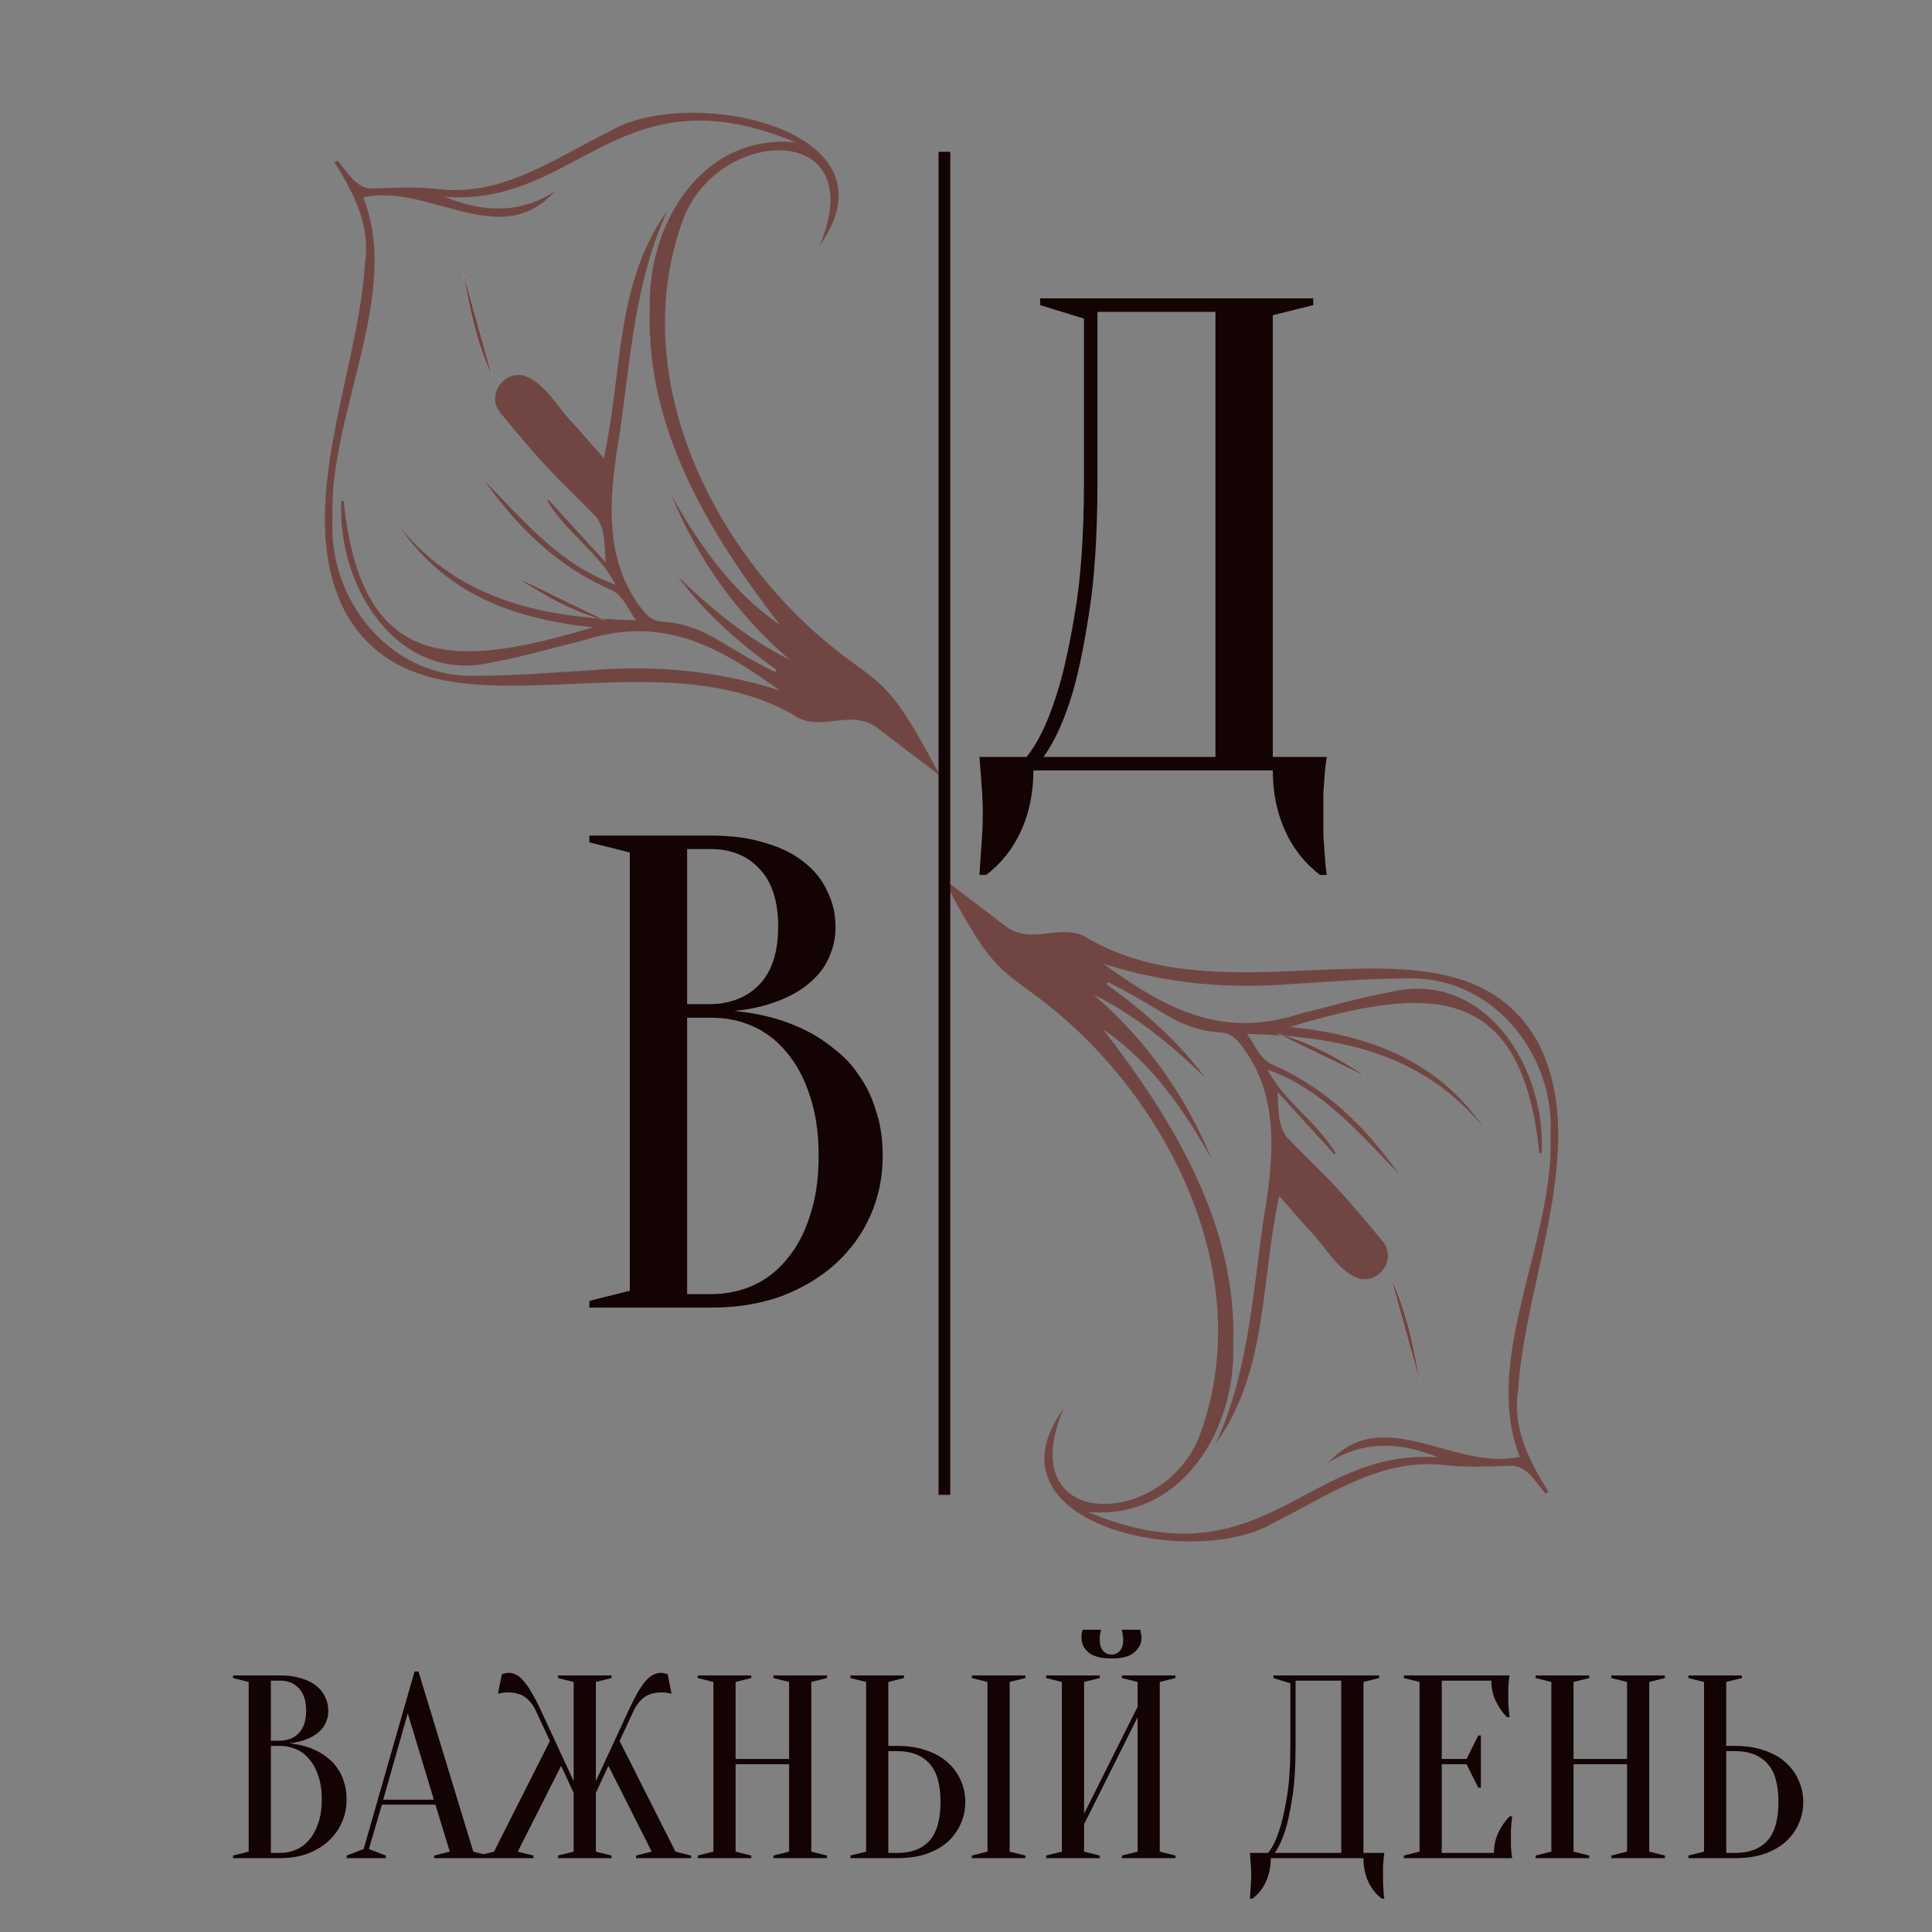 <?xml version="1.0" encoding="UTF-8"?> <svg xmlns="http://www.w3.org/2000/svg" width="270" height="270" viewBox="0 0 270 270" fill="none"><rect x="0" y="0" width="270" height="270" fill="#808080" stroke="none"/><path d="M32.567 259.68V259.315L34.756 258.768V235.056L32.567 234.509V234.144H39.133C40.276 234.144 41.261 234.278 42.088 234.545C42.94 234.788 43.645 235.141 44.204 235.603C44.764 236.041 45.177 236.564 45.445 237.172C45.736 237.755 45.882 238.388 45.882 239.069C45.882 239.604 45.797 240.078 45.627 240.491C45.481 240.905 45.274 241.27 45.007 241.586C44.764 241.878 44.472 242.145 44.131 242.388C43.815 242.607 43.487 242.79 43.146 242.936C42.344 243.3 41.432 243.531 40.41 243.629C41.918 243.775 43.256 244.152 44.423 244.76C44.934 245.027 45.42 245.355 45.882 245.745C46.369 246.109 46.794 246.571 47.159 247.131C47.548 247.666 47.852 248.298 48.071 249.028C48.314 249.733 48.436 250.548 48.436 251.472C48.436 252.615 48.217 253.685 47.779 254.682C47.342 255.679 46.709 256.555 45.882 257.309C45.08 258.039 44.107 258.622 42.964 259.06C41.821 259.473 40.544 259.68 39.133 259.68H32.567ZM37.857 243.994V258.951H39.133C39.96 258.951 40.726 258.792 41.432 258.476C42.137 258.16 42.745 257.686 43.256 257.054C43.791 256.421 44.204 255.643 44.496 254.719C44.812 253.795 44.97 252.712 44.97 251.472C44.97 250.232 44.812 249.149 44.496 248.225C44.204 247.301 43.791 246.523 43.256 245.891C42.745 245.258 42.137 244.784 41.432 244.468C40.726 244.152 39.96 243.994 39.133 243.994H37.857ZM37.857 243.264H39.133C40.228 243.24 41.103 242.887 41.76 242.206C42.441 241.501 42.782 240.455 42.782 239.069C42.782 237.682 42.441 236.637 41.76 235.931C41.103 235.226 40.228 234.873 39.133 234.873H37.857V243.264ZM53.556 251.509H60.633L56.985 239.433L53.556 251.509ZM60.852 252.202H53.374L51.55 258.403L53.921 259.315V259.68H48.449V259.315L50.82 258.403L57.934 233.597H58.481L66.142 258.768L68.331 259.315V259.68H60.67V259.315L62.859 258.768L60.852 252.202ZM77.981 259.315L80.17 258.768V250.56L78.419 246.766L72.363 258.768L74.552 259.315V259.68H66.854V259.315L69.043 258.768L76.85 243.3L74.88 239.069C74.515 238.29 74.029 237.67 73.421 237.208C72.813 236.746 71.962 236.515 70.867 236.515C70.673 236.515 70.502 236.527 70.356 236.551C70.211 236.576 70.077 236.6 69.955 236.624C69.834 236.649 69.712 236.673 69.59 236.697L70.138 233.961C70.259 233.937 70.369 233.913 70.466 233.888C70.563 233.864 70.66 233.84 70.758 233.815C70.855 233.791 70.952 233.779 71.05 233.779C71.414 233.779 71.767 233.864 72.108 234.034C72.448 234.18 72.788 234.46 73.129 234.873C73.494 235.263 73.871 235.798 74.26 236.479C74.673 237.16 75.123 238.023 75.61 239.069L80.17 248.918V235.056L77.981 234.509V234.144H85.46V234.509L83.271 235.056V248.918L87.831 239.069C88.317 238.023 88.755 237.16 89.144 236.479C89.557 235.798 89.934 235.263 90.275 234.873C90.64 234.46 90.992 234.18 91.333 234.034C91.673 233.864 92.026 233.779 92.391 233.779C92.488 233.779 92.585 233.791 92.683 233.815C92.78 233.84 92.877 233.864 92.975 233.888C93.072 233.913 93.181 233.937 93.303 233.961L93.85 236.697C93.728 236.673 93.607 236.649 93.485 236.624C93.364 236.6 93.23 236.576 93.084 236.551C92.938 236.527 92.768 236.515 92.573 236.515C91.479 236.515 90.627 236.746 90.019 237.208C89.412 237.67 88.925 238.29 88.56 239.069L86.59 243.3L94.397 258.768L96.586 259.315V259.68H88.889V259.315L91.078 258.768L85.022 246.766L83.271 250.56V258.768L85.46 259.315V259.68H77.981V259.315ZM102.802 246.547V258.768L104.991 259.315V259.68H97.512V259.315L99.701 258.768V235.056L97.512 234.509V234.144H104.991V234.509L102.802 235.056V245.818H110.28V235.056L108.092 234.509V234.144H115.57V234.509L113.381 235.056V258.768L115.57 259.315V259.68H108.092V259.315L110.28 258.768V246.547H102.802ZM141.105 258.768L143.294 259.315V259.68H135.815V259.315L138.004 258.768V235.056L135.815 234.509V234.144H143.294V234.509L141.105 235.056V258.768ZM125.419 243.994C126.926 243.994 128.264 244.2 129.431 244.614C130.623 245.003 131.62 245.562 132.423 246.292C133.225 246.997 133.833 247.824 134.247 248.772C134.685 249.721 134.903 250.742 134.903 251.837C134.903 252.931 134.685 253.953 134.247 254.901C133.833 255.85 133.225 256.689 132.423 257.418C131.62 258.124 130.623 258.683 129.431 259.096C128.264 259.486 126.926 259.68 125.419 259.68H118.852V259.315L121.041 258.768V235.056L118.852 234.509V234.144H126.331V234.509L124.142 235.056V243.994H125.419ZM124.142 258.951H125.419C127.34 258.951 128.823 258.391 129.869 257.272C130.915 256.129 131.438 254.318 131.438 251.837C131.438 249.356 130.915 247.556 129.869 246.438C128.823 245.295 127.34 244.723 125.419 244.723H124.142V258.951ZM151.502 254.938V258.768L153.691 259.315V259.68H146.212V259.315L148.401 258.768V235.056L146.212 234.509V234.144H153.691V234.509L151.502 235.056V253.478L158.981 238.521V235.056L156.792 234.509V234.144H164.27V234.509L162.081 235.056V258.768L164.27 259.315V259.68H156.792V259.315L158.981 258.768V239.981L151.502 254.938ZM155.333 231.225C155.795 231.225 156.184 231.055 156.5 230.715C156.816 230.35 156.974 229.851 156.974 229.219C156.974 229.024 156.962 228.854 156.938 228.708C156.913 228.538 156.889 228.38 156.865 228.234C156.84 228.088 156.816 227.93 156.792 227.76H159.345C159.37 227.857 159.394 227.966 159.418 228.088C159.443 228.21 159.467 228.343 159.491 228.489C159.516 228.611 159.528 228.732 159.528 228.854C159.528 229.681 159.187 230.374 158.506 230.933C157.85 231.493 156.792 231.773 155.333 231.773C153.873 231.773 152.803 231.493 152.122 230.933C151.466 230.374 151.137 229.681 151.137 228.854C151.137 228.732 151.137 228.611 151.137 228.489C151.162 228.343 151.186 228.21 151.21 228.088C151.235 227.966 151.271 227.857 151.32 227.76H153.873C153.825 227.93 153.788 228.088 153.764 228.234C153.74 228.38 153.715 228.538 153.691 228.708C153.691 228.854 153.691 229.024 153.691 229.219C153.691 229.851 153.849 230.35 154.165 230.715C154.481 231.055 154.87 231.225 155.333 231.225ZM177.593 259.68C177.593 260.872 177.374 261.954 176.936 262.927C176.498 263.9 175.866 264.702 175.039 265.335H174.674C174.699 264.994 174.723 264.629 174.747 264.24C174.772 263.924 174.796 263.571 174.82 263.182C174.845 262.793 174.857 262.416 174.857 262.051C174.857 261.638 174.845 261.249 174.82 260.884C174.796 260.519 174.772 260.191 174.747 259.899C174.723 259.559 174.699 259.242 174.674 258.951H177.228C177.812 258.221 178.322 257.187 178.76 255.85C179.149 254.707 179.502 253.187 179.818 251.29C180.159 249.368 180.329 246.936 180.329 243.994V235.238L177.958 234.509V234.144H192.732V234.509L190.543 235.056V258.951H193.462C193.413 259.242 193.377 259.559 193.352 259.899C193.328 260.191 193.304 260.519 193.279 260.884C193.279 261.249 193.279 261.638 193.279 262.051C193.279 262.416 193.279 262.793 193.279 263.182C193.304 263.571 193.328 263.924 193.352 264.24C193.377 264.629 193.413 264.994 193.462 265.335H193.097C192.27 264.702 191.638 263.9 191.2 262.927C190.762 261.954 190.543 260.872 190.543 259.68H177.593ZM181.058 243.994C181.058 246.936 180.9 249.368 180.584 251.29C180.292 253.187 179.964 254.707 179.599 255.85C179.162 257.187 178.675 258.221 178.14 258.951H187.443V234.873H181.058V243.994ZM208.781 258.951C208.781 257.929 208.988 256.981 209.401 256.105C209.814 255.23 210.337 254.476 210.97 253.843H211.335C211.286 254.159 211.249 254.488 211.225 254.828C211.201 255.12 211.176 255.436 211.152 255.777C211.152 256.117 211.152 256.446 211.152 256.762C211.152 257.224 211.152 257.637 211.152 258.002C211.176 258.343 211.201 258.647 211.225 258.914C211.249 259.206 211.286 259.461 211.335 259.68H196.195V259.315L198.384 258.768V235.056L196.195 234.509V234.144H210.97C210.921 234.363 210.885 234.618 210.86 234.91C210.836 235.177 210.812 235.494 210.787 235.858C210.787 236.199 210.787 236.6 210.787 237.062C210.787 237.403 210.787 237.743 210.787 238.084C210.812 238.4 210.836 238.704 210.86 238.996C210.885 239.336 210.921 239.665 210.97 239.981H210.605C209.973 239.348 209.45 238.594 209.036 237.719C208.623 236.843 208.416 235.895 208.416 234.873H201.485V245.818H204.95L206.592 242.534H206.957V249.83H206.592L204.95 246.547H201.485V258.951H208.781ZM219.903 246.547V258.768L222.092 259.315V259.68H214.613V259.315L216.802 258.768V235.056L214.613 234.509V234.144H222.092V234.509L219.903 235.056V245.818H227.382V235.056L225.193 234.509V234.144H232.671V234.509L230.483 235.056V258.768L232.671 259.315V259.68H225.193V259.315L227.382 258.768V246.547H219.903ZM242.52 243.994C244.028 243.994 245.365 244.2 246.533 244.614C247.724 245.003 248.721 245.562 249.524 246.292C250.327 246.997 250.935 247.824 251.348 248.772C251.786 249.721 252.005 250.742 252.005 251.837C252.005 252.931 251.786 253.953 251.348 254.901C250.935 255.85 250.327 256.689 249.524 257.418C248.721 258.124 247.724 258.683 246.533 259.096C245.365 259.486 244.028 259.68 242.52 259.68H235.953V259.315L238.142 258.768V235.056L235.953 234.509V234.144H243.432V234.509L241.243 235.056V243.994H242.52ZM241.243 258.951H242.52C244.441 258.951 245.925 258.391 246.97 257.272C248.016 256.129 248.539 254.318 248.539 251.837C248.539 249.356 248.016 247.556 246.97 246.438C245.925 245.295 244.441 244.723 242.52 244.723H241.243V258.951Z" fill="#130302"></path><path d="M122.934 101.979C119.215 98.94 115.592 102.051 111.748 100.42C90.957 87.514 59.853 105.675 48.376 85.78C40.749 71.565 50.09 52.288 50.987 36.941C51.848 31.74 49.513 27.033 46.75 22.706L47.168 22.442C48.693 24.138 49.814 26.629 52.5 26.323C55.227 26.221 57.978 26.121 60.687 26.37C70.052 27.684 77.46 22.154 85.395 18.251C96.472 11.83 126.238 18.049 114.521 34.351C121.841 17.183 100.969 17.43 95.652 30.199C87.124 52.47 99.784 77.952 117.887 91.646C124.124 96.279 124.88 96.235 131.398 108.428M55.971 73.77C64.57 84.195 76.367 86.352 88.907 86.694C87.721 85.18 87.246 83.266 85.252 82.365C77.853 79.128 72.333 73.698 67.708 67.174C73.286 72.866 78.282 78.947 86.014 81.703C83.707 77.178 79.05 74.406 76.488 69.977C76.544 69.935 76.603 69.892 76.659 69.851C79.321 72.763 81.982 75.676 84.646 78.589C84.438 76.282 84.683 74.007 83.306 72.238C80.969 69.823 78.521 67.511 76.236 65.048C74.107 62.749 72.102 60.33 70.105 57.912C67.766 55.409 70.31 51.768 73.259 52.493C76.323 53.619 77.91 57.014 80.161 59.225C81.463 60.723 82.781 62.203 84.389 64.028C87.004 52.125 85.95 39.565 93.26 29.457C88.747 39.202 88.13 50.072 86.597 60.646C85.178 69.044 84.137 78.207 89.875 85.325C90.604 86.272 91.428 86.834 92.663 86.897C95.31 87.032 97.744 87.929 100.021 89.246C102.762 90.859 105.45 92.566 108.339 93.907C108.395 93.812 108.452 93.717 108.509 93.619C103.334 89.897 98.579 85.736 94.748 80.603C99.433 85.113 104.462 89.275 110.32 92.179C102.944 85.814 97.531 78.144 93.834 69.222C97.764 76.2 102.258 82.693 108.991 87.319C99.21 74.678 90.194 59.875 90.82 43.225C90.397 31.546 97.962 18.616 111.197 19.897C86.526 9.6 80.83 28.892 62.162 27.51C67.646 29.733 72.667 29.864 77.533 26.763C69.839 35.23 60.019 25.556 50.762 27.583C56.176 41.184 45.894 57.911 46.473 72.438C45.807 84.047 54.802 94.982 66.765 94.432C72.046 94.429 77.329 93.973 82.61 93.666C91.63 92.927 100.21 93.726 108.934 96.476C100 90.005 92.306 85.957 81.265 89.572C77.124 90.566 73.023 91.783 68.839 92.553C55.569 95.718 47.051 81.894 47.709 70.022C47.816 70.014 47.924 70.004 48.032 69.996C50.484 94.056 63.496 93.475 82.882 87.671C72.084 86.542 62.478 83.185 55.963 73.776L55.971 73.77Z" fill="#714642"></path><path d="M64.722 38.025C65.587 42.972 66.549 47.937 68.768 52.541C67.42 47.702 66.072 42.864 64.722 38.025ZM84.705 86.743C80.607 84.754 76.386 82.709 72.168 80.664C76.061 83.306 80.117 85.613 84.705 86.743Z" fill="white"></path><path d="M64.724 38.029C66.072 42.867 67.419 47.705 68.77 52.544C66.55 47.941 65.588 42.978 64.724 38.029Z" fill="#714642"></path><path d="M84.708 86.744C80.12 85.614 76.064 83.308 72.171 80.665C76.389 82.71 80.609 84.758 84.708 86.744Z" fill="#714642"></path><path d="M140.228 129.202C143.948 132.241 147.57 129.13 151.414 130.761C172.205 143.667 203.309 125.506 214.787 145.401C222.413 159.616 213.072 178.893 212.175 194.24C211.314 199.441 213.649 204.148 216.412 208.475L215.995 208.739C214.469 207.043 213.348 204.552 210.662 204.857C207.935 204.96 205.184 205.06 202.475 204.811C193.11 203.497 185.702 209.027 177.767 212.93C166.69 219.351 136.924 213.132 148.641 196.83C141.321 213.998 162.193 213.751 167.51 200.982C176.039 178.71 163.378 153.229 145.275 139.535C139.039 134.902 138.282 134.946 131.764 122.753M207.191 157.411C198.592 146.986 186.795 144.829 174.255 144.487C175.441 146.001 175.916 147.915 177.91 148.816C185.309 152.053 190.829 157.483 195.454 164.007C189.876 158.315 184.88 152.233 177.148 149.478C179.455 154.003 184.112 156.775 186.674 161.204C186.618 161.246 186.559 161.289 186.503 161.33C183.841 158.418 181.18 155.505 178.516 152.592C178.724 154.899 178.479 157.174 179.856 158.943C182.193 161.358 184.641 163.67 186.926 166.133C189.055 168.432 191.06 170.851 193.057 173.269C195.396 175.772 192.852 179.413 189.903 178.688C186.839 177.562 185.252 174.167 183.001 171.956C181.699 170.458 180.381 168.978 178.773 167.153C176.158 179.056 177.213 191.616 169.902 201.724C174.415 191.979 175.032 181.108 176.565 170.535C177.984 162.137 179.025 152.974 173.287 145.856C172.558 144.909 171.734 144.347 170.499 144.284C167.852 144.149 165.418 143.252 163.141 141.935C160.4 140.321 157.712 138.615 154.823 137.274C154.767 137.369 154.71 137.464 154.653 137.562C159.828 141.284 164.583 145.445 168.415 150.578C163.729 146.068 158.7 141.906 152.842 139.002C160.218 145.366 165.631 153.037 169.328 161.959C165.398 154.981 160.904 148.488 154.171 143.862C163.952 156.503 172.969 171.306 172.342 187.956C172.765 199.635 165.2 212.565 151.965 211.284C176.636 221.581 182.332 202.289 201 203.671C195.516 201.448 190.495 201.317 185.629 204.418C193.323 195.95 203.143 205.625 212.4 203.598C206.986 189.997 217.268 173.27 216.689 158.743C217.355 147.134 208.36 136.199 196.397 136.749C191.117 136.752 185.833 137.208 180.552 137.515C171.532 138.254 162.952 137.455 154.228 134.705C163.162 141.175 170.857 145.224 181.897 141.609C186.038 140.615 190.139 139.398 194.323 138.628C207.593 135.463 216.112 149.287 215.453 161.159C215.346 161.167 215.238 161.177 215.131 161.184C212.678 137.124 199.666 137.706 180.28 143.51C191.078 144.639 200.684 147.996 207.199 157.405L207.191 157.411Z" fill="#714642"></path><path d="M198.439 193.156C197.573 188.209 196.612 183.244 194.393 178.64C195.741 183.479 197.088 188.317 198.439 193.156ZM178.456 144.438C182.554 146.427 186.775 148.472 190.993 150.517C187.1 147.875 183.044 145.568 178.456 144.438Z" fill="white"></path><path d="M198.437 193.152C197.089 188.314 195.741 183.476 194.391 178.637C196.61 183.24 197.572 188.202 198.437 193.152Z" fill="#714642"></path><path d="M178.454 144.437C183.042 145.567 187.098 147.873 190.991 150.516C186.773 148.471 182.553 146.423 178.454 144.437Z" fill="#714642"></path><path d="M144.418 107.666C144.418 110.744 143.853 113.54 142.722 116.053C141.591 118.566 139.957 120.64 137.821 122.273H136.879C136.942 121.394 137.005 120.451 137.067 119.446C137.13 118.629 137.193 117.718 137.256 116.713C137.319 115.708 137.35 114.734 137.35 113.792C137.35 112.724 137.319 111.718 137.256 110.776C137.193 109.833 137.13 108.985 137.067 108.231C137.005 107.352 136.942 106.535 136.879 105.781H143.476C144.984 103.896 146.303 101.226 147.434 97.77C148.439 94.818 149.35 90.891 150.167 85.99C151.047 81.027 151.486 74.744 151.486 67.142V44.524L145.361 42.639V41.697H183.528V42.639L177.874 44.053V105.781H185.413C185.288 106.535 185.193 107.352 185.131 108.231C185.068 108.985 185.005 109.833 184.942 110.776C184.942 111.718 184.942 112.724 184.942 113.792C184.942 114.734 184.942 115.708 184.942 116.713C185.005 117.718 185.068 118.629 185.131 119.446C185.193 120.451 185.288 121.394 185.413 122.273H184.471C182.335 120.64 180.701 118.566 179.57 116.053C178.439 113.54 177.874 110.744 177.874 107.666H144.418ZM153.371 67.142C153.371 74.744 152.963 81.027 152.146 85.99C151.392 90.891 150.544 94.818 149.602 97.77C148.471 101.226 147.214 103.896 145.832 105.781H169.863V43.582H153.371V67.142Z" fill="#130302"></path><path d="M82.363 182.743V181.801L88.018 180.387V119.13L82.363 117.716V116.774H99.327C102.28 116.774 104.824 117.119 106.96 117.811C109.159 118.439 110.981 119.35 112.426 120.544C113.871 121.674 114.94 123.025 115.631 124.596C116.385 126.104 116.762 127.737 116.762 129.496C116.762 130.879 116.542 132.104 116.102 133.172C115.725 134.24 115.191 135.182 114.5 135.999C113.871 136.753 113.118 137.444 112.238 138.072C111.421 138.638 110.573 139.109 109.693 139.486C107.62 140.429 105.264 141.025 102.625 141.277C106.521 141.654 109.976 142.627 112.992 144.198C114.311 144.889 115.568 145.737 116.762 146.743C118.018 147.685 119.118 148.879 120.06 150.324C121.065 151.706 121.851 153.34 122.416 155.224C123.044 157.046 123.358 159.151 123.358 161.539C123.358 164.491 122.793 167.256 121.662 169.832C120.531 172.408 118.898 174.67 116.762 176.617C114.688 178.502 112.175 180.01 109.222 181.141C106.269 182.209 102.971 182.743 99.327 182.743H82.363ZM96.028 142.219V180.858H99.327C101.463 180.858 103.442 180.45 105.264 179.633C107.086 178.816 108.657 177.591 109.976 175.958C111.358 174.324 112.426 172.314 113.18 169.926C113.997 167.539 114.406 164.743 114.406 161.539C114.406 158.334 113.997 155.539 113.18 153.151C112.426 150.764 111.358 148.753 109.976 147.12C108.657 145.486 107.086 144.261 105.264 143.444C103.442 142.627 101.463 142.219 99.327 142.219H96.028ZM96.028 140.334H99.327C102.154 140.271 104.416 139.36 106.112 137.601C107.871 135.779 108.751 133.078 108.751 129.496C108.751 125.915 107.871 123.214 106.112 121.392C104.416 119.57 102.154 118.659 99.327 118.659H96.028V140.334Z" fill="#130302"></path><path d="M131.983 21.218V208.911" stroke="#130302" stroke-width="1.632"></path></svg> 